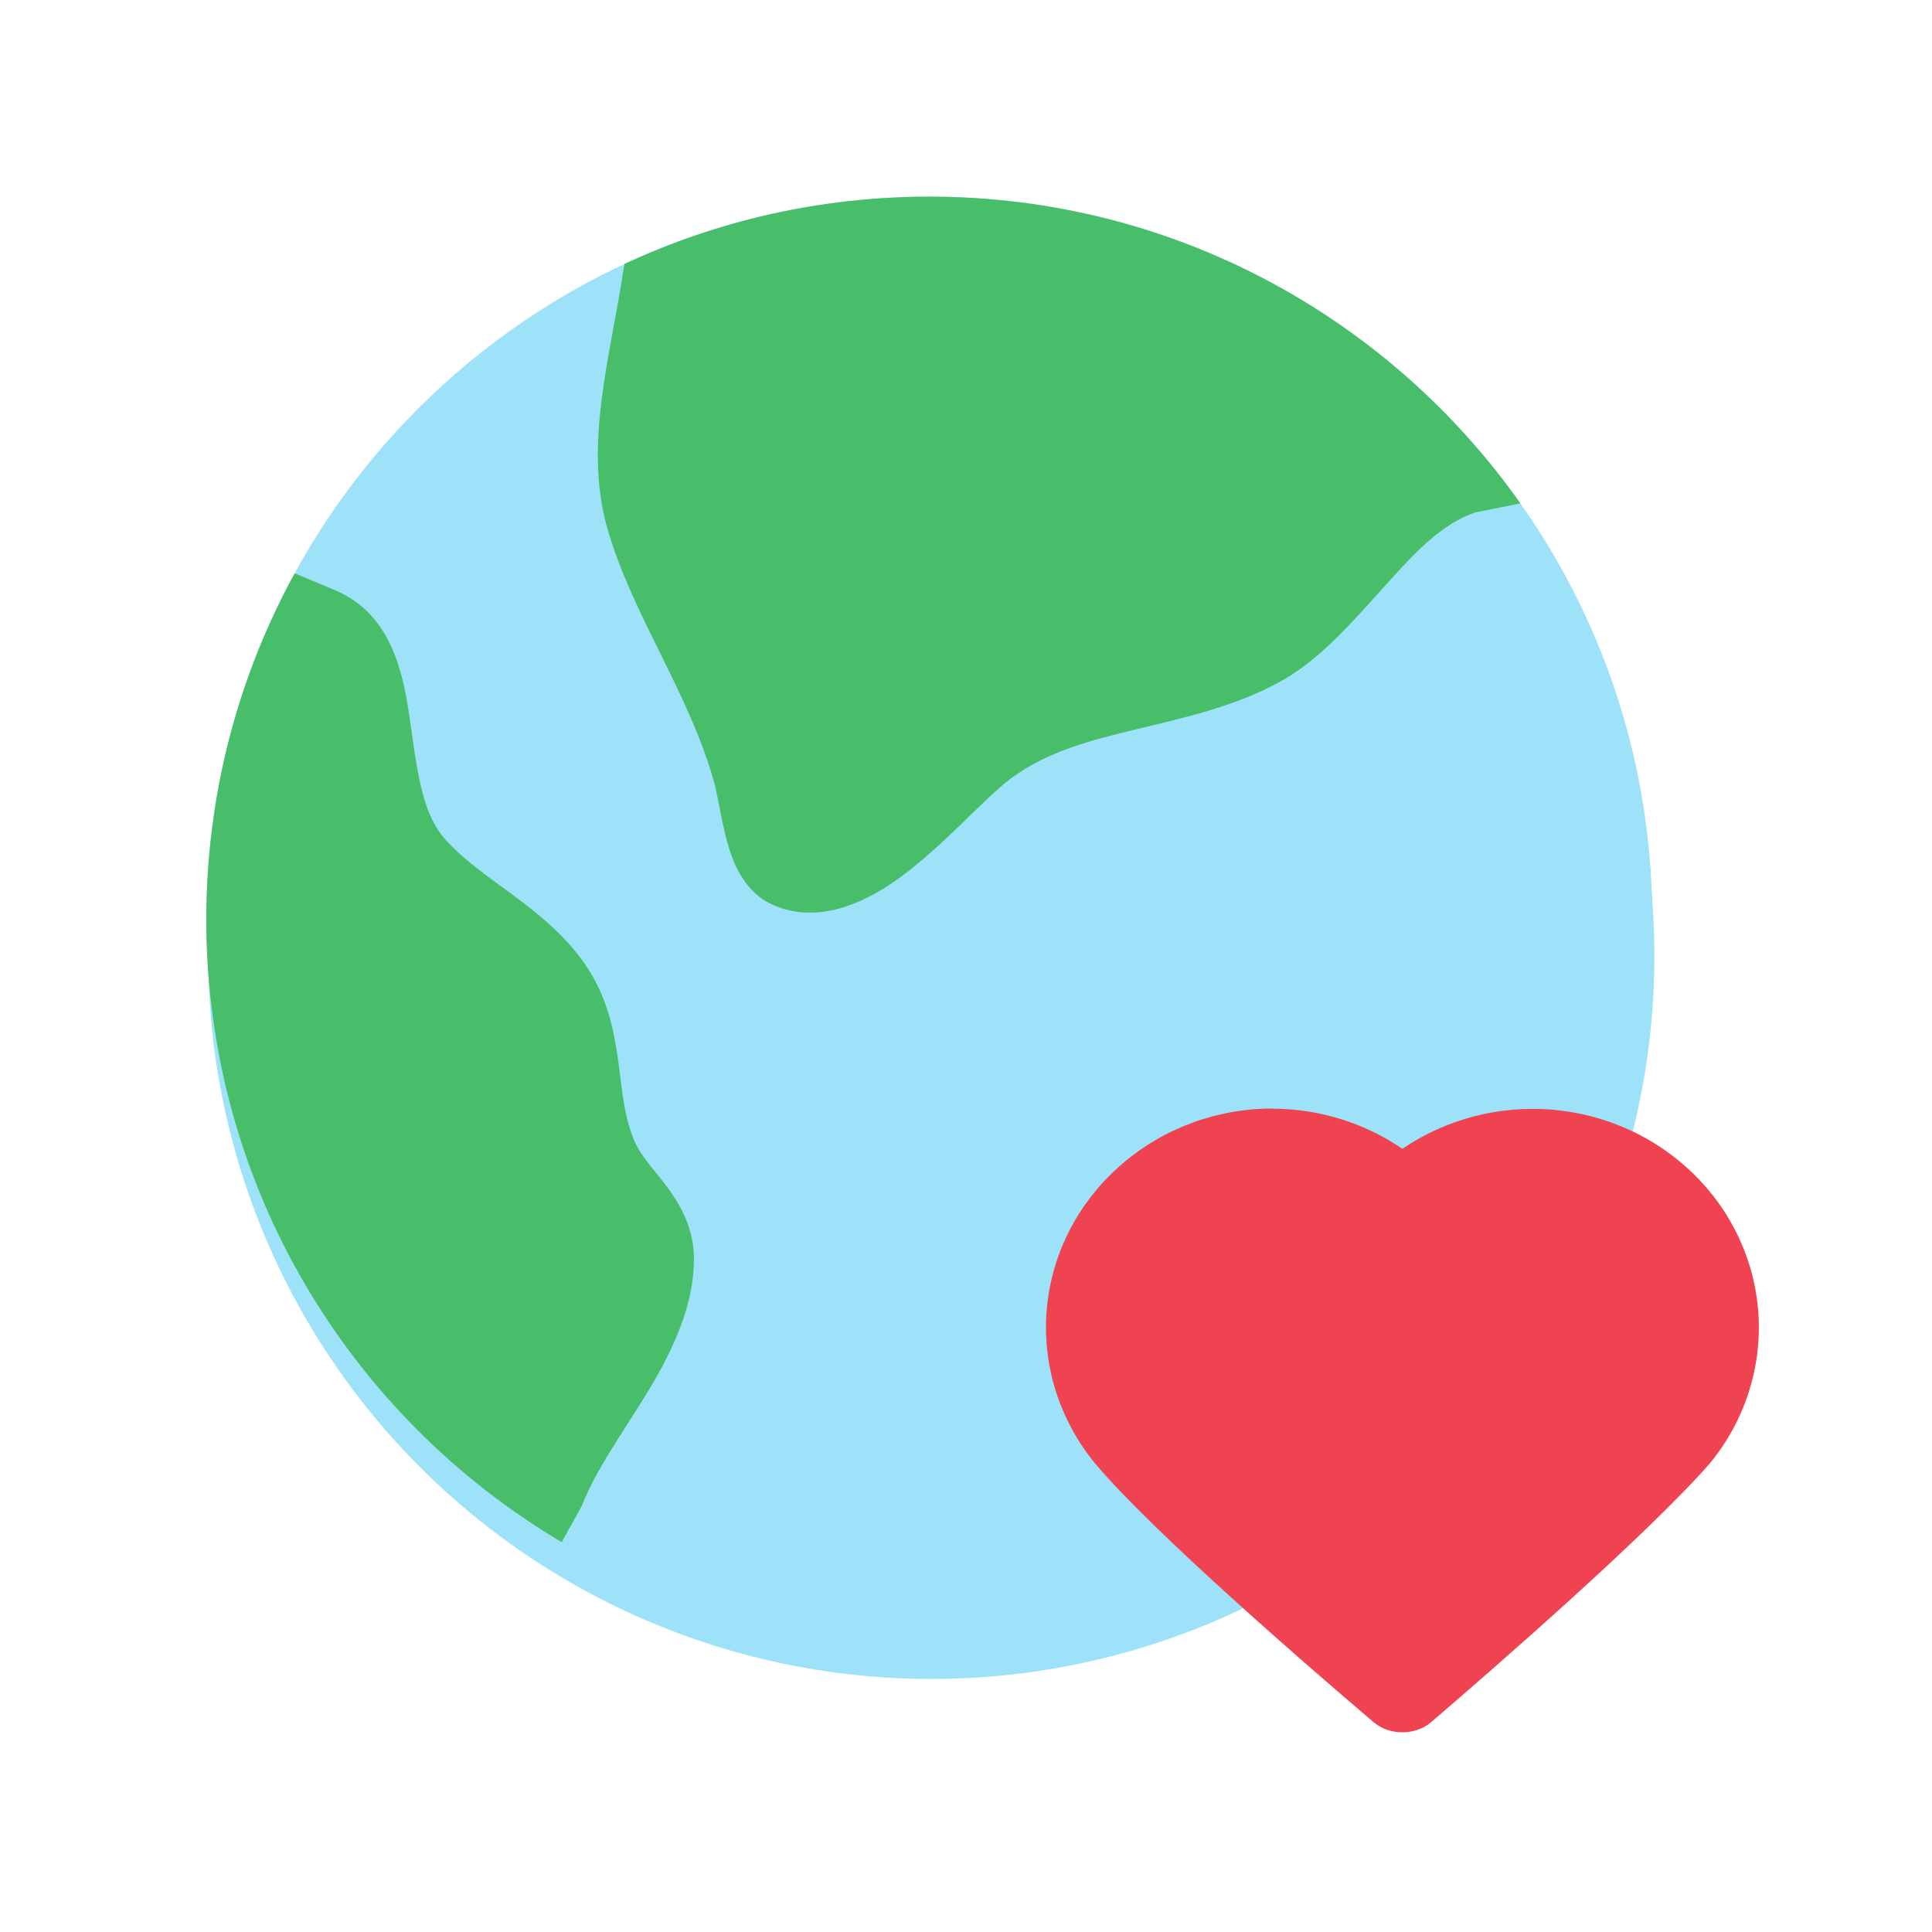 <svg width="120" height="120" viewBox="0 0 120 120" fill="none" xmlns="http://www.w3.org/2000/svg">
<g id="environment">
<g id="Group">
<path id="Vector" fill-rule="evenodd" clip-rule="evenodd" d="M49.592 101.291C50.055 101.376 51.427 101.298 53.433 100.913C57.322 100.168 64.132 98.407 71.247 95.816C81.701 92.006 92.704 86.313 96.592 79.612C100.43 72.996 102.627 65.313 102.627 57.119C102.627 32.335 82.507 12.215 57.723 12.215C32.939 12.215 12.815 32.335 12.815 57.119C12.815 79.129 28.685 97.461 49.592 101.291Z" fill="#9DE2F9"/>
<ellipse id="Ellipse 209" cx="57.848" cy="59.375" rx="44.909" ry="44.909" fill="#9DE2F9"/>
<path id="Vector_2" fill-rule="evenodd" clip-rule="evenodd" d="M79.049 68.853C75.445 68.853 71.844 70.185 69.08 72.854C66.647 75.206 65.192 78.34 64.992 81.662C64.792 84.983 65.861 88.26 67.996 90.87C71.545 95.116 81.289 103.538 85.322 106.972C86.303 107.807 87.904 107.803 88.882 106.972C92.848 103.571 102.36 95.287 106.215 90.876C108.351 88.269 109.421 84.993 109.222 81.672C109.024 78.351 107.57 75.217 105.138 72.865C102.799 70.596 99.706 69.2 96.406 68.924C93.106 68.648 89.811 69.509 87.104 71.355C84.749 69.741 81.936 68.87 79.049 68.861V68.853Z" fill="#EF4352"/>
<path id="Vector_3" fill-rule="evenodd" clip-rule="evenodd" d="M18.305 35.608C14.806 41.998 12.815 49.33 12.815 57.119C12.815 73.569 21.679 87.965 34.887 95.785L36.06 93.681C36.103 93.607 36.138 93.529 36.169 93.451C37.225 90.771 39.465 87.946 41.047 85.032C42.298 82.725 43.155 80.36 43.097 77.999C43.05 76.187 42.24 74.761 41.207 73.421C40.537 72.552 39.738 71.738 39.333 70.697C38.725 69.154 38.628 67.565 38.413 65.995C38.145 64 37.732 62.04 36.524 60.17C35.328 58.327 33.691 56.947 31.957 55.662C30.508 54.583 28.985 53.569 27.75 52.241C26.768 51.189 26.339 49.806 26.039 48.372C25.669 46.584 25.517 44.706 25.182 43.026C24.597 40.092 23.421 37.724 20.713 36.617L18.305 35.608ZM38.791 16.395L38.76 16.54C38.749 16.586 38.737 16.637 38.733 16.688C37.954 22.014 36.181 27.695 37.782 33.025C39.399 38.413 42.816 43.081 44.351 48.575C44.671 49.712 44.92 52.038 45.645 53.663C46.14 54.766 46.849 55.603 47.71 56.055C50.059 57.283 52.748 56.624 55.323 54.906C58.226 52.969 61.023 49.669 62.777 48.36C65.048 46.665 67.772 45.976 70.522 45.309C73.713 44.542 76.943 43.825 79.768 42.193C82.141 40.817 84.163 38.448 86.216 36.173C87.861 34.349 89.509 32.561 91.601 31.836L94.434 31.267C86.298 19.742 72.883 12.215 57.723 12.215C50.959 12.215 44.546 13.711 38.791 16.395Z" fill="#49BE6A"/>
</g>
</g>
</svg>
